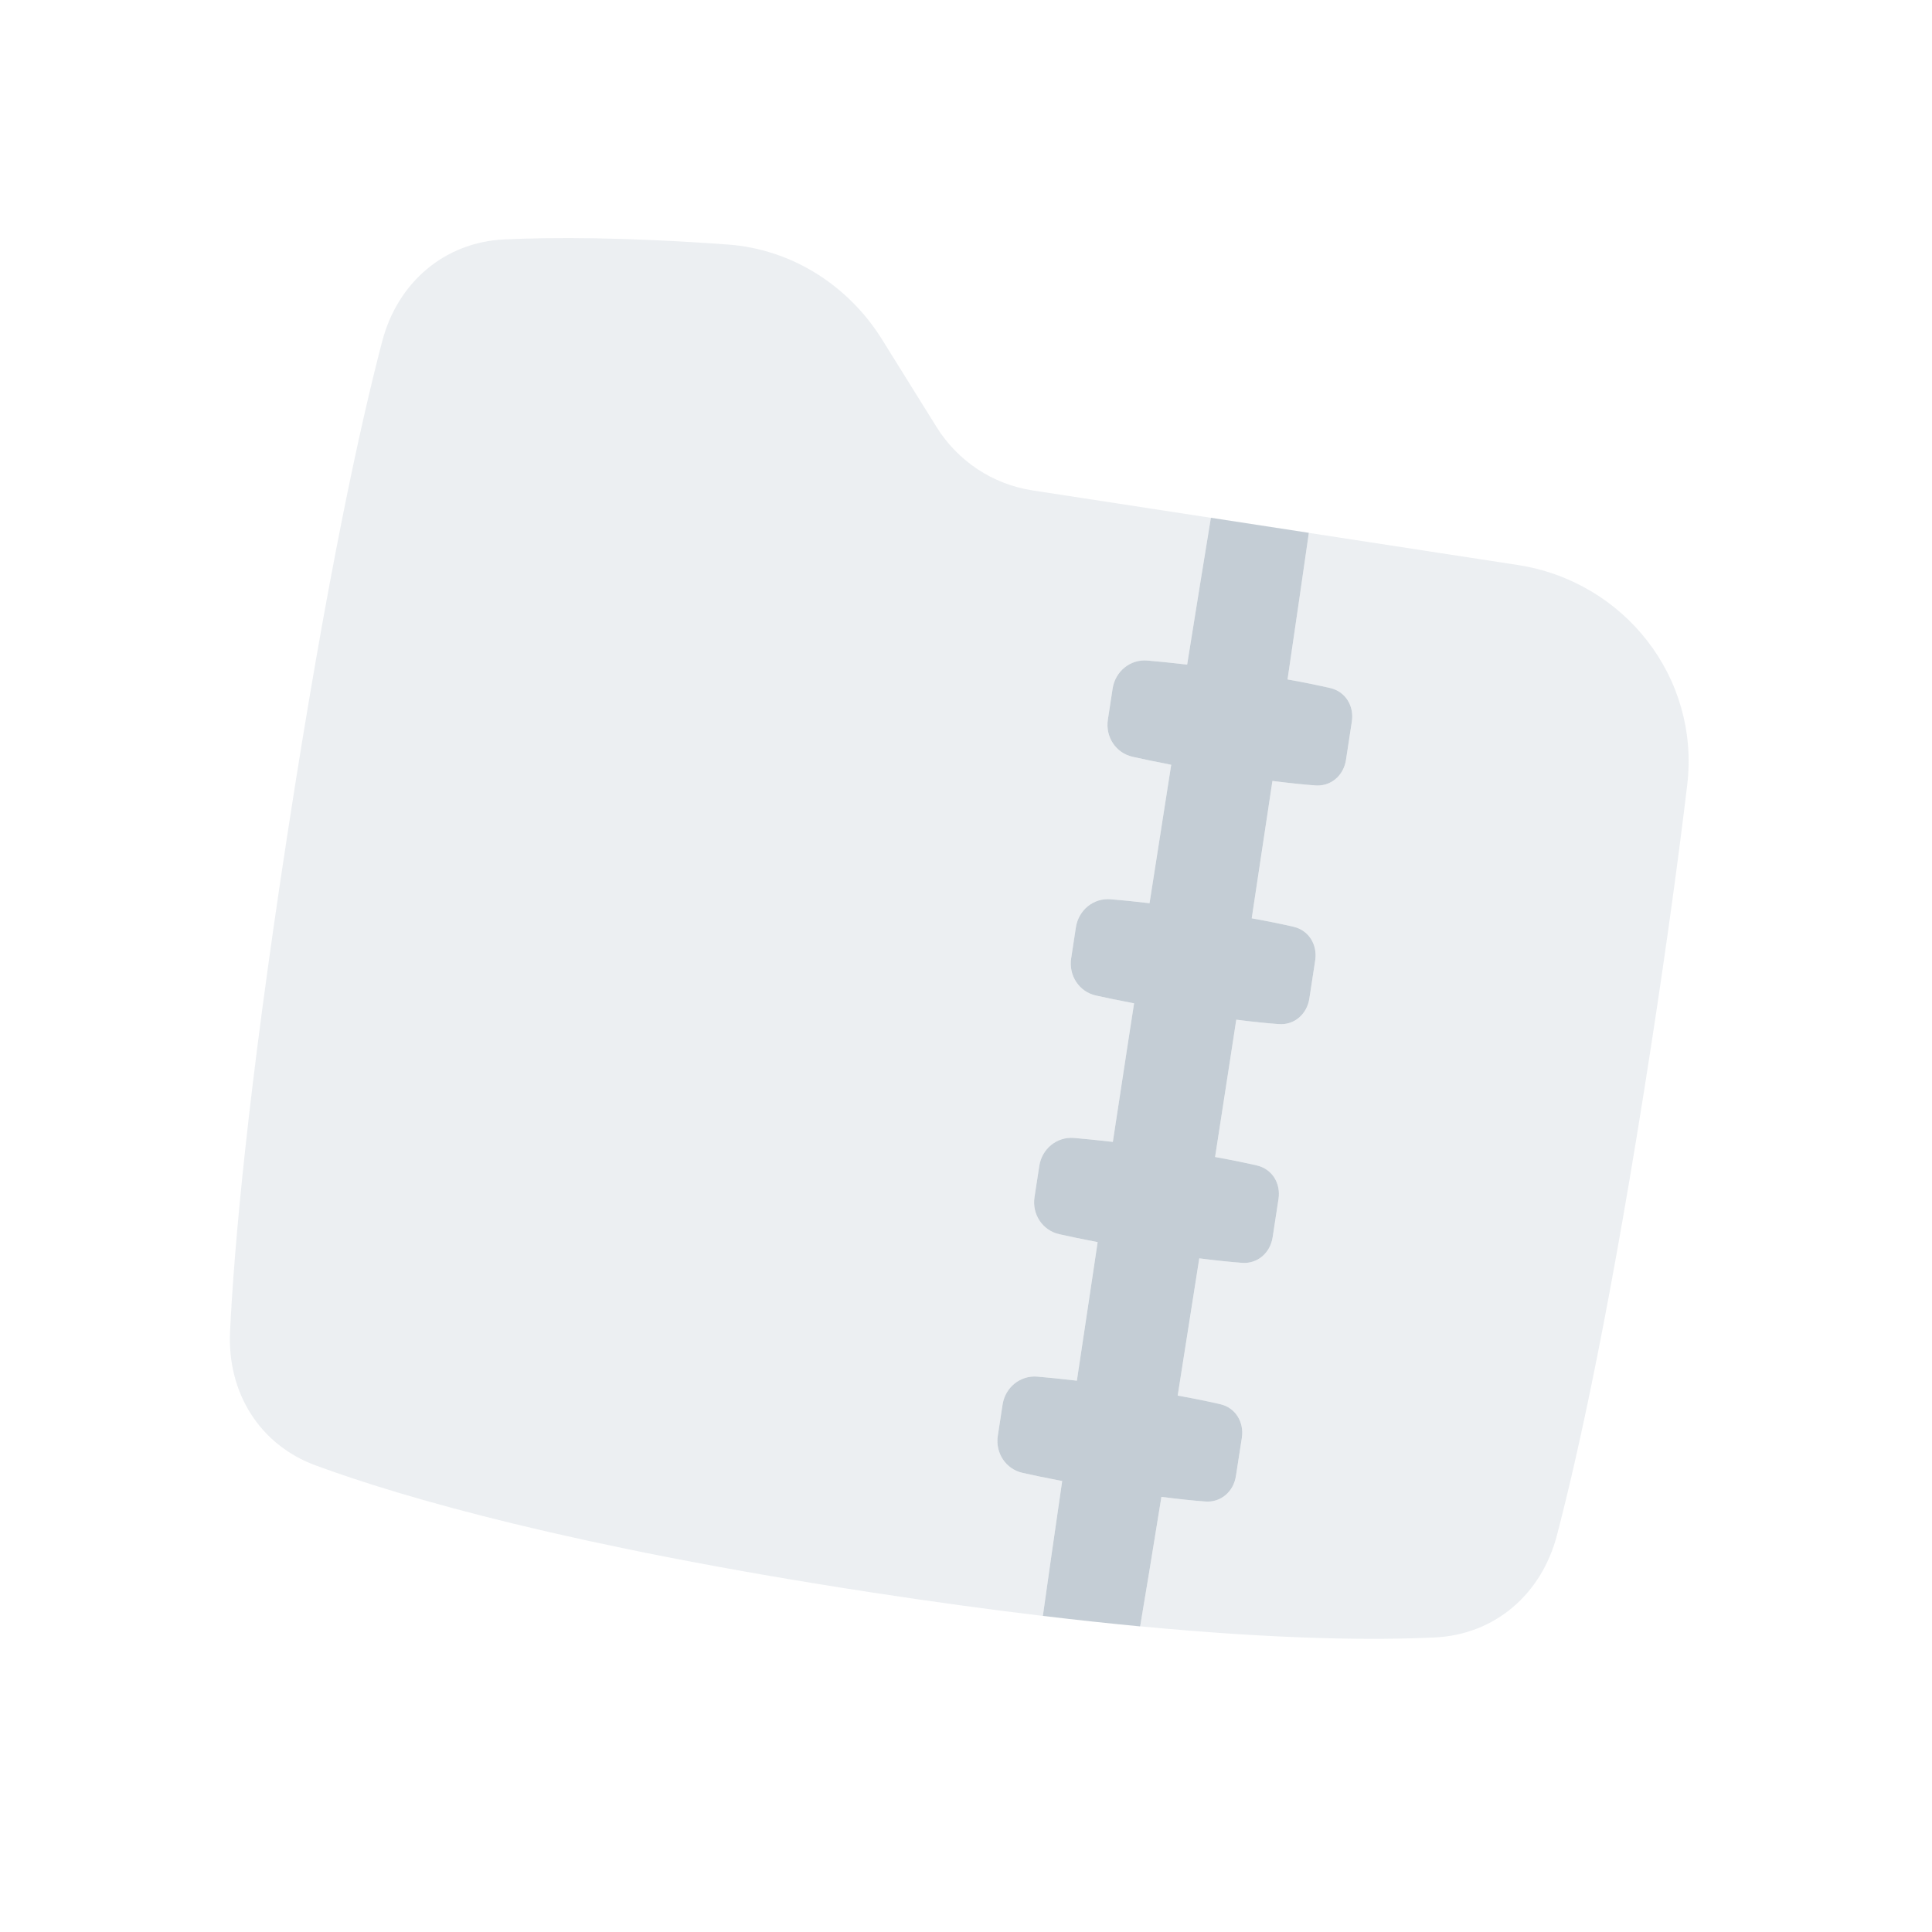 <svg width="28" height="28" viewBox="0 0 28 28" fill="none" xmlns="http://www.w3.org/2000/svg">
<path opacity="0.32" d="M12.784 4.921C12.294 4.133 11.47 3.611 10.55 3.544C9.08 3.437 8.029 3.436 7.306 3.47C6.437 3.512 5.762 4.097 5.539 4.947C5.224 6.149 4.744 8.328 4.167 12.082C3.59 15.835 3.394 18.058 3.334 19.3C3.292 20.177 3.758 20.938 4.575 21.238C5.856 21.709 8.286 22.411 12.595 23.073C13.514 23.214 14.351 23.328 15.114 23.419C15.186 22.904 15.278 22.26 15.394 21.464C15.162 21.42 14.971 21.38 14.82 21.346C14.575 21.291 14.423 21.056 14.461 20.808L14.53 20.357C14.569 20.109 14.784 19.93 15.034 19.951C15.186 19.964 15.377 19.983 15.608 20.01C15.697 19.406 15.797 18.738 15.908 18.002C15.684 17.959 15.499 17.92 15.352 17.887C15.107 17.832 14.955 17.596 14.993 17.348L15.062 16.898C15.1 16.65 15.316 16.471 15.566 16.492C15.716 16.505 15.903 16.523 16.128 16.549C16.201 16.074 16.277 15.575 16.357 15.051L16.436 14.541C16.213 14.499 16.029 14.46 15.883 14.428C15.638 14.373 15.486 14.137 15.524 13.889L15.594 13.438C15.632 13.19 15.848 13.011 16.098 13.033C16.247 13.045 16.435 13.063 16.66 13.09C16.773 12.363 16.878 11.696 16.974 11.084C16.749 11.04 16.563 11.001 16.415 10.968C16.17 10.913 16.018 10.678 16.056 10.43L16.125 9.979C16.163 9.731 16.379 9.552 16.629 9.573C16.782 9.586 16.974 9.605 17.205 9.632C17.339 8.794 17.453 8.09 17.549 7.504L18.969 7.723C18.885 8.308 18.783 9.011 18.66 9.847C18.93 9.895 19.132 9.938 19.28 9.972C19.502 10.024 19.627 10.234 19.593 10.458L19.507 11.013C19.473 11.238 19.29 11.4 19.064 11.383C18.913 11.372 18.71 11.352 18.441 11.318C18.35 11.926 18.251 12.588 18.141 13.309C18.405 13.356 18.603 13.398 18.749 13.432C18.97 13.484 19.096 13.693 19.061 13.918L18.976 14.473C18.941 14.697 18.759 14.86 18.532 14.843C18.383 14.831 18.182 14.812 17.917 14.778L17.84 15.279C17.76 15.8 17.683 16.296 17.61 16.768C17.874 16.816 18.071 16.857 18.217 16.891C18.439 16.943 18.564 17.152 18.529 17.377L18.444 17.932C18.41 18.157 18.227 18.319 18 18.302C17.851 18.291 17.649 18.271 17.382 18.237C17.267 18.966 17.163 19.627 17.068 20.226C17.337 20.274 17.538 20.316 17.686 20.351C17.907 20.402 18.032 20.612 17.998 20.837L17.913 21.392C17.878 21.616 17.696 21.778 17.469 21.761C17.316 21.75 17.108 21.729 16.832 21.694C16.71 22.452 16.608 23.071 16.524 23.57C18.547 23.762 19.916 23.773 20.797 23.731C21.666 23.689 22.34 23.104 22.563 22.255C22.878 21.052 23.358 18.873 23.935 15.12C24.161 13.649 24.328 12.413 24.452 11.38C24.64 9.816 23.538 8.425 21.995 8.188L14.962 7.107C14.388 7.019 13.881 6.683 13.573 6.188L12.784 4.921Z" fill="#C4CDD5"/>
<path d="M16.524 23.571C16.085 23.529 15.616 23.479 15.114 23.419C15.186 22.904 15.278 22.26 15.394 21.464C15.162 21.42 14.971 21.38 14.82 21.346C14.575 21.291 14.423 21.056 14.461 20.808L14.53 20.357C14.568 20.109 14.784 19.93 15.034 19.951C15.186 19.964 15.377 19.983 15.607 20.01C15.697 19.406 15.797 18.738 15.908 18.002C15.684 17.959 15.499 17.92 15.352 17.887C15.107 17.832 14.954 17.596 14.993 17.348L15.062 16.898C15.1 16.65 15.316 16.471 15.566 16.492C15.715 16.505 15.903 16.523 16.128 16.549C16.201 16.074 16.277 15.575 16.357 15.051L16.436 14.541C16.213 14.499 16.029 14.46 15.883 14.428C15.638 14.373 15.486 14.137 15.524 13.889L15.593 13.438C15.632 13.19 15.847 13.011 16.098 13.033C16.247 13.045 16.435 13.063 16.66 13.09C16.773 12.363 16.878 11.695 16.974 11.084C16.749 11.04 16.562 11.001 16.415 10.968C16.17 10.913 16.018 10.678 16.056 10.43L16.125 9.979C16.163 9.731 16.379 9.552 16.629 9.573C16.782 9.586 16.974 9.605 17.205 9.632C17.339 8.794 17.453 8.09 17.549 7.504L18.969 7.722C18.885 8.308 18.783 9.011 18.66 9.847C18.93 9.895 19.132 9.938 19.28 9.972C19.502 10.024 19.627 10.234 19.592 10.458L19.507 11.013C19.473 11.238 19.29 11.4 19.063 11.383C18.913 11.372 18.71 11.352 18.441 11.318C18.35 11.926 18.25 12.588 18.141 13.309C18.405 13.356 18.603 13.398 18.749 13.432C18.97 13.484 19.095 13.693 19.061 13.918L18.976 14.473C18.941 14.697 18.759 14.86 18.532 14.842C18.383 14.831 18.182 14.812 17.917 14.778L17.84 15.279C17.76 15.8 17.683 16.296 17.61 16.768C17.874 16.816 18.071 16.857 18.217 16.891C18.439 16.943 18.564 17.152 18.529 17.377L18.444 17.932C18.409 18.157 18.227 18.319 18 18.302C17.85 18.291 17.649 18.271 17.381 18.237C17.267 18.966 17.163 19.627 17.068 20.226C17.337 20.274 17.538 20.316 17.686 20.351C17.907 20.402 18.032 20.612 17.998 20.837L17.912 21.392C17.878 21.616 17.695 21.778 17.469 21.761C17.316 21.75 17.108 21.729 16.832 21.694C16.71 22.452 16.608 23.071 16.524 23.571Z" fill="#C4CDD5"/>
</svg>
